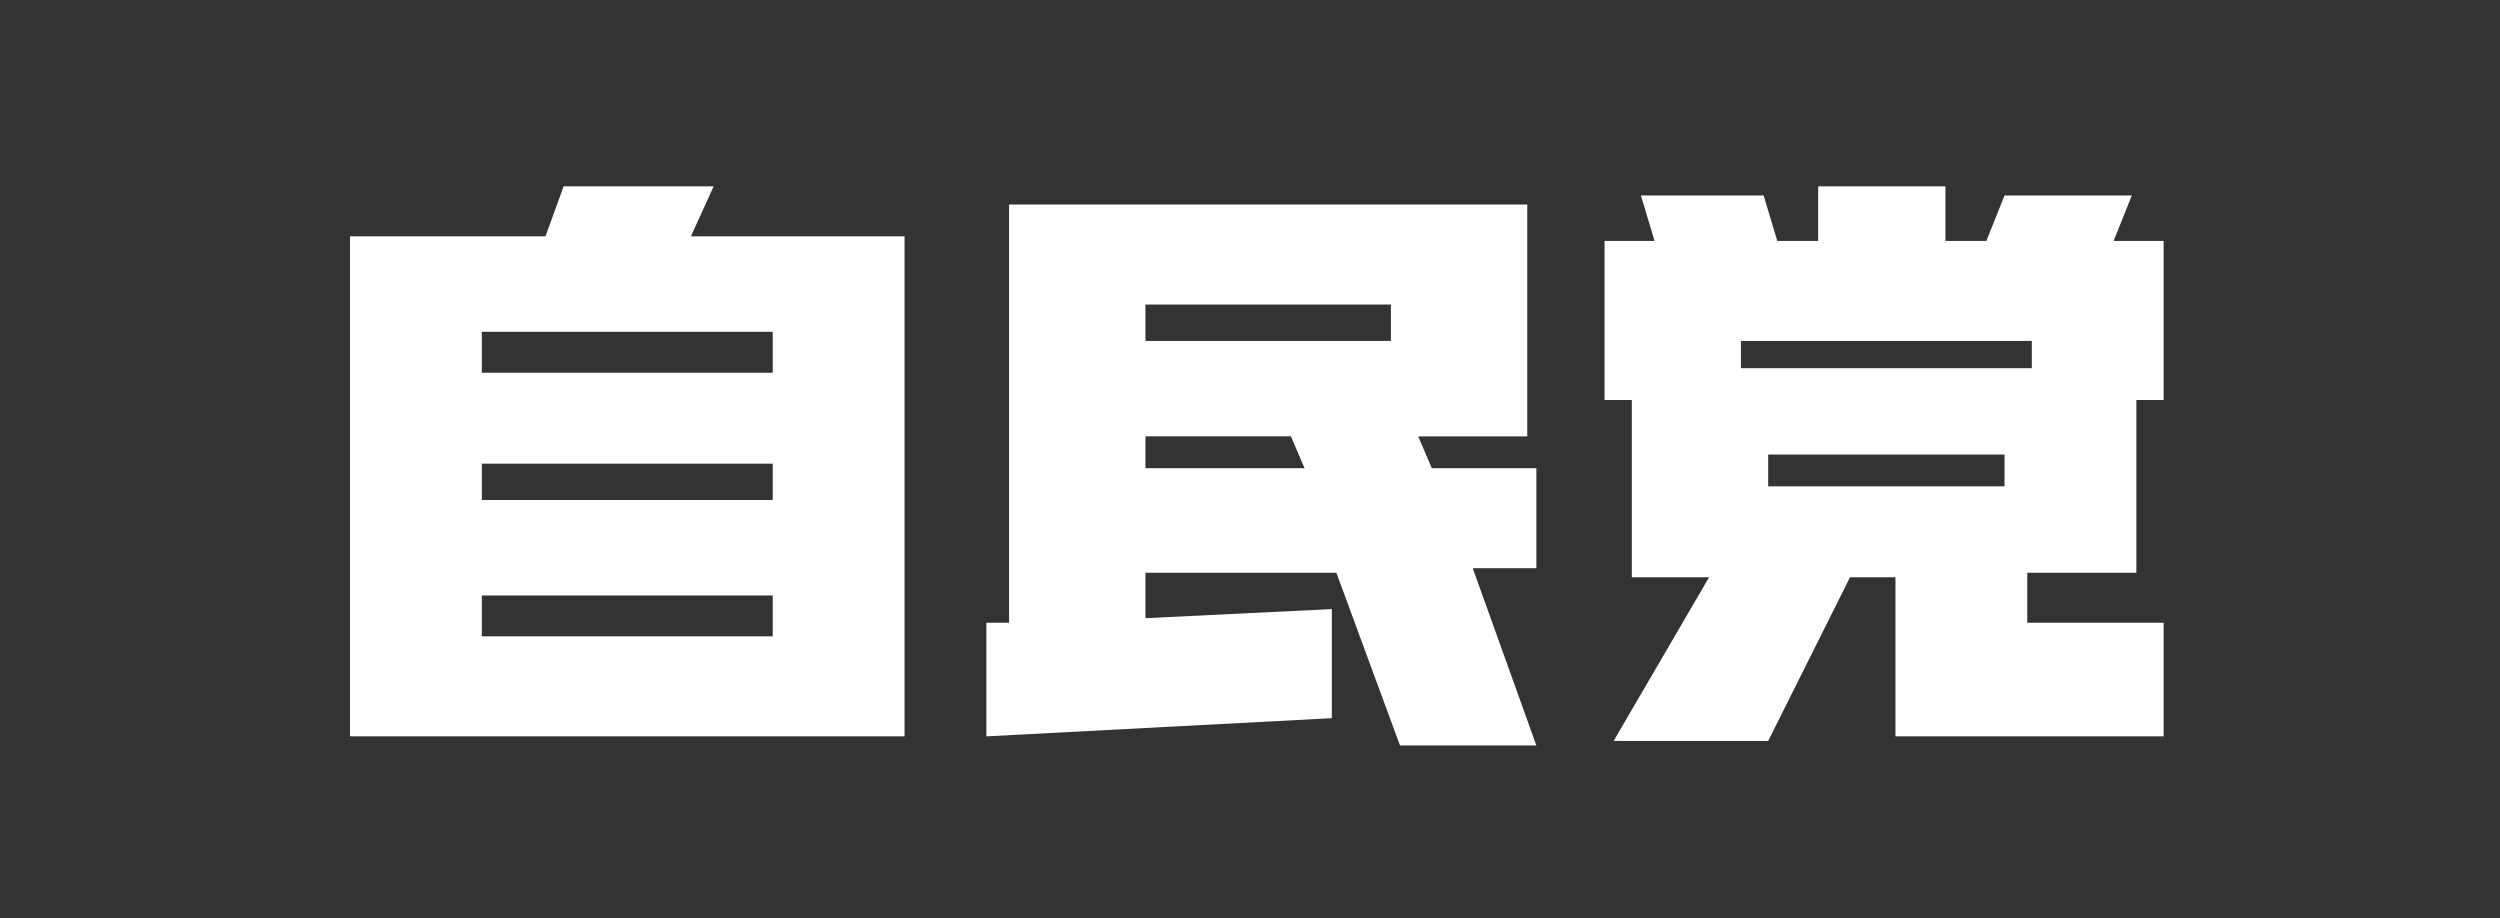 <?xml version="1.0" encoding="utf-8"?>
<!-- Generator: Adobe Illustrator 21.1.0, SVG Export Plug-In . SVG Version: 6.00 Build 0)  -->
<!DOCTYPE svg PUBLIC "-//W3C//DTD SVG 1.1//EN" "http://www.w3.org/Graphics/SVG/1.1/DTD/svg11.dtd">
<svg version="1.1" id="レイヤー_1" xmlns="http://www.w3.org/2000/svg" xmlns:xlink="http://www.w3.org/1999/xlink" x="0px"
	 y="0px" viewBox="0 0 55 20.2" style="enable-background:new 0 0 55 20.2;" xml:space="preserve">
<rect x="0" y="0" width="55" height="20.2" fill="#333333" stroke="none"/>
<style type="text/css">
	.st0{fill:#FFFFFF;}
</style>
<g>
	<path class="st0" d="M10.6,7.3H17v0.9h-6.4V7.3z M19.9,5.2h-4.7l0.5-1.1h-3.3L12,5.2H7.7v11h12.2V5.2z M10.6,10.2H17V11h-6.4V10.2z
		 M10.6,13.1H17V14h-6.4V13.1z"/>
	<path class="st0" d="M25.2,6.7h5.4v0.8h-5.4V6.7z M32.4,12.5h1.4v-2.2h-2.3l-0.3-0.7h2.4V4.5H22.2v9.2l-0.5,0v2.5l7.6-0.4v-2.4
		l-4.1,0.2v-1h4.2l1.4,3.8h3L32.4,12.5z M25.2,10.3V9.6h3.2l0.3,0.7H25.2z"/>
	<path class="st0" d="M38.3,7.5h6.4v0.6h-6.4V7.5z M47.5,13.7h-2.9v-1.1H47V8.8h0.6V5.3h-1.1l0.4-1h-2.8l-0.4,1h-0.9V4.1H40v1.2
		h-0.9l-0.3-1h-2.7l0.3,1h-1.1v3.5h0.6v3.9h1.7l-2.1,3.6h3.4l1.8-3.6h1v3.5h5.9V13.7z M38.9,10h5.2v0.7h-5.2V10z"/>
</g>
</svg>
